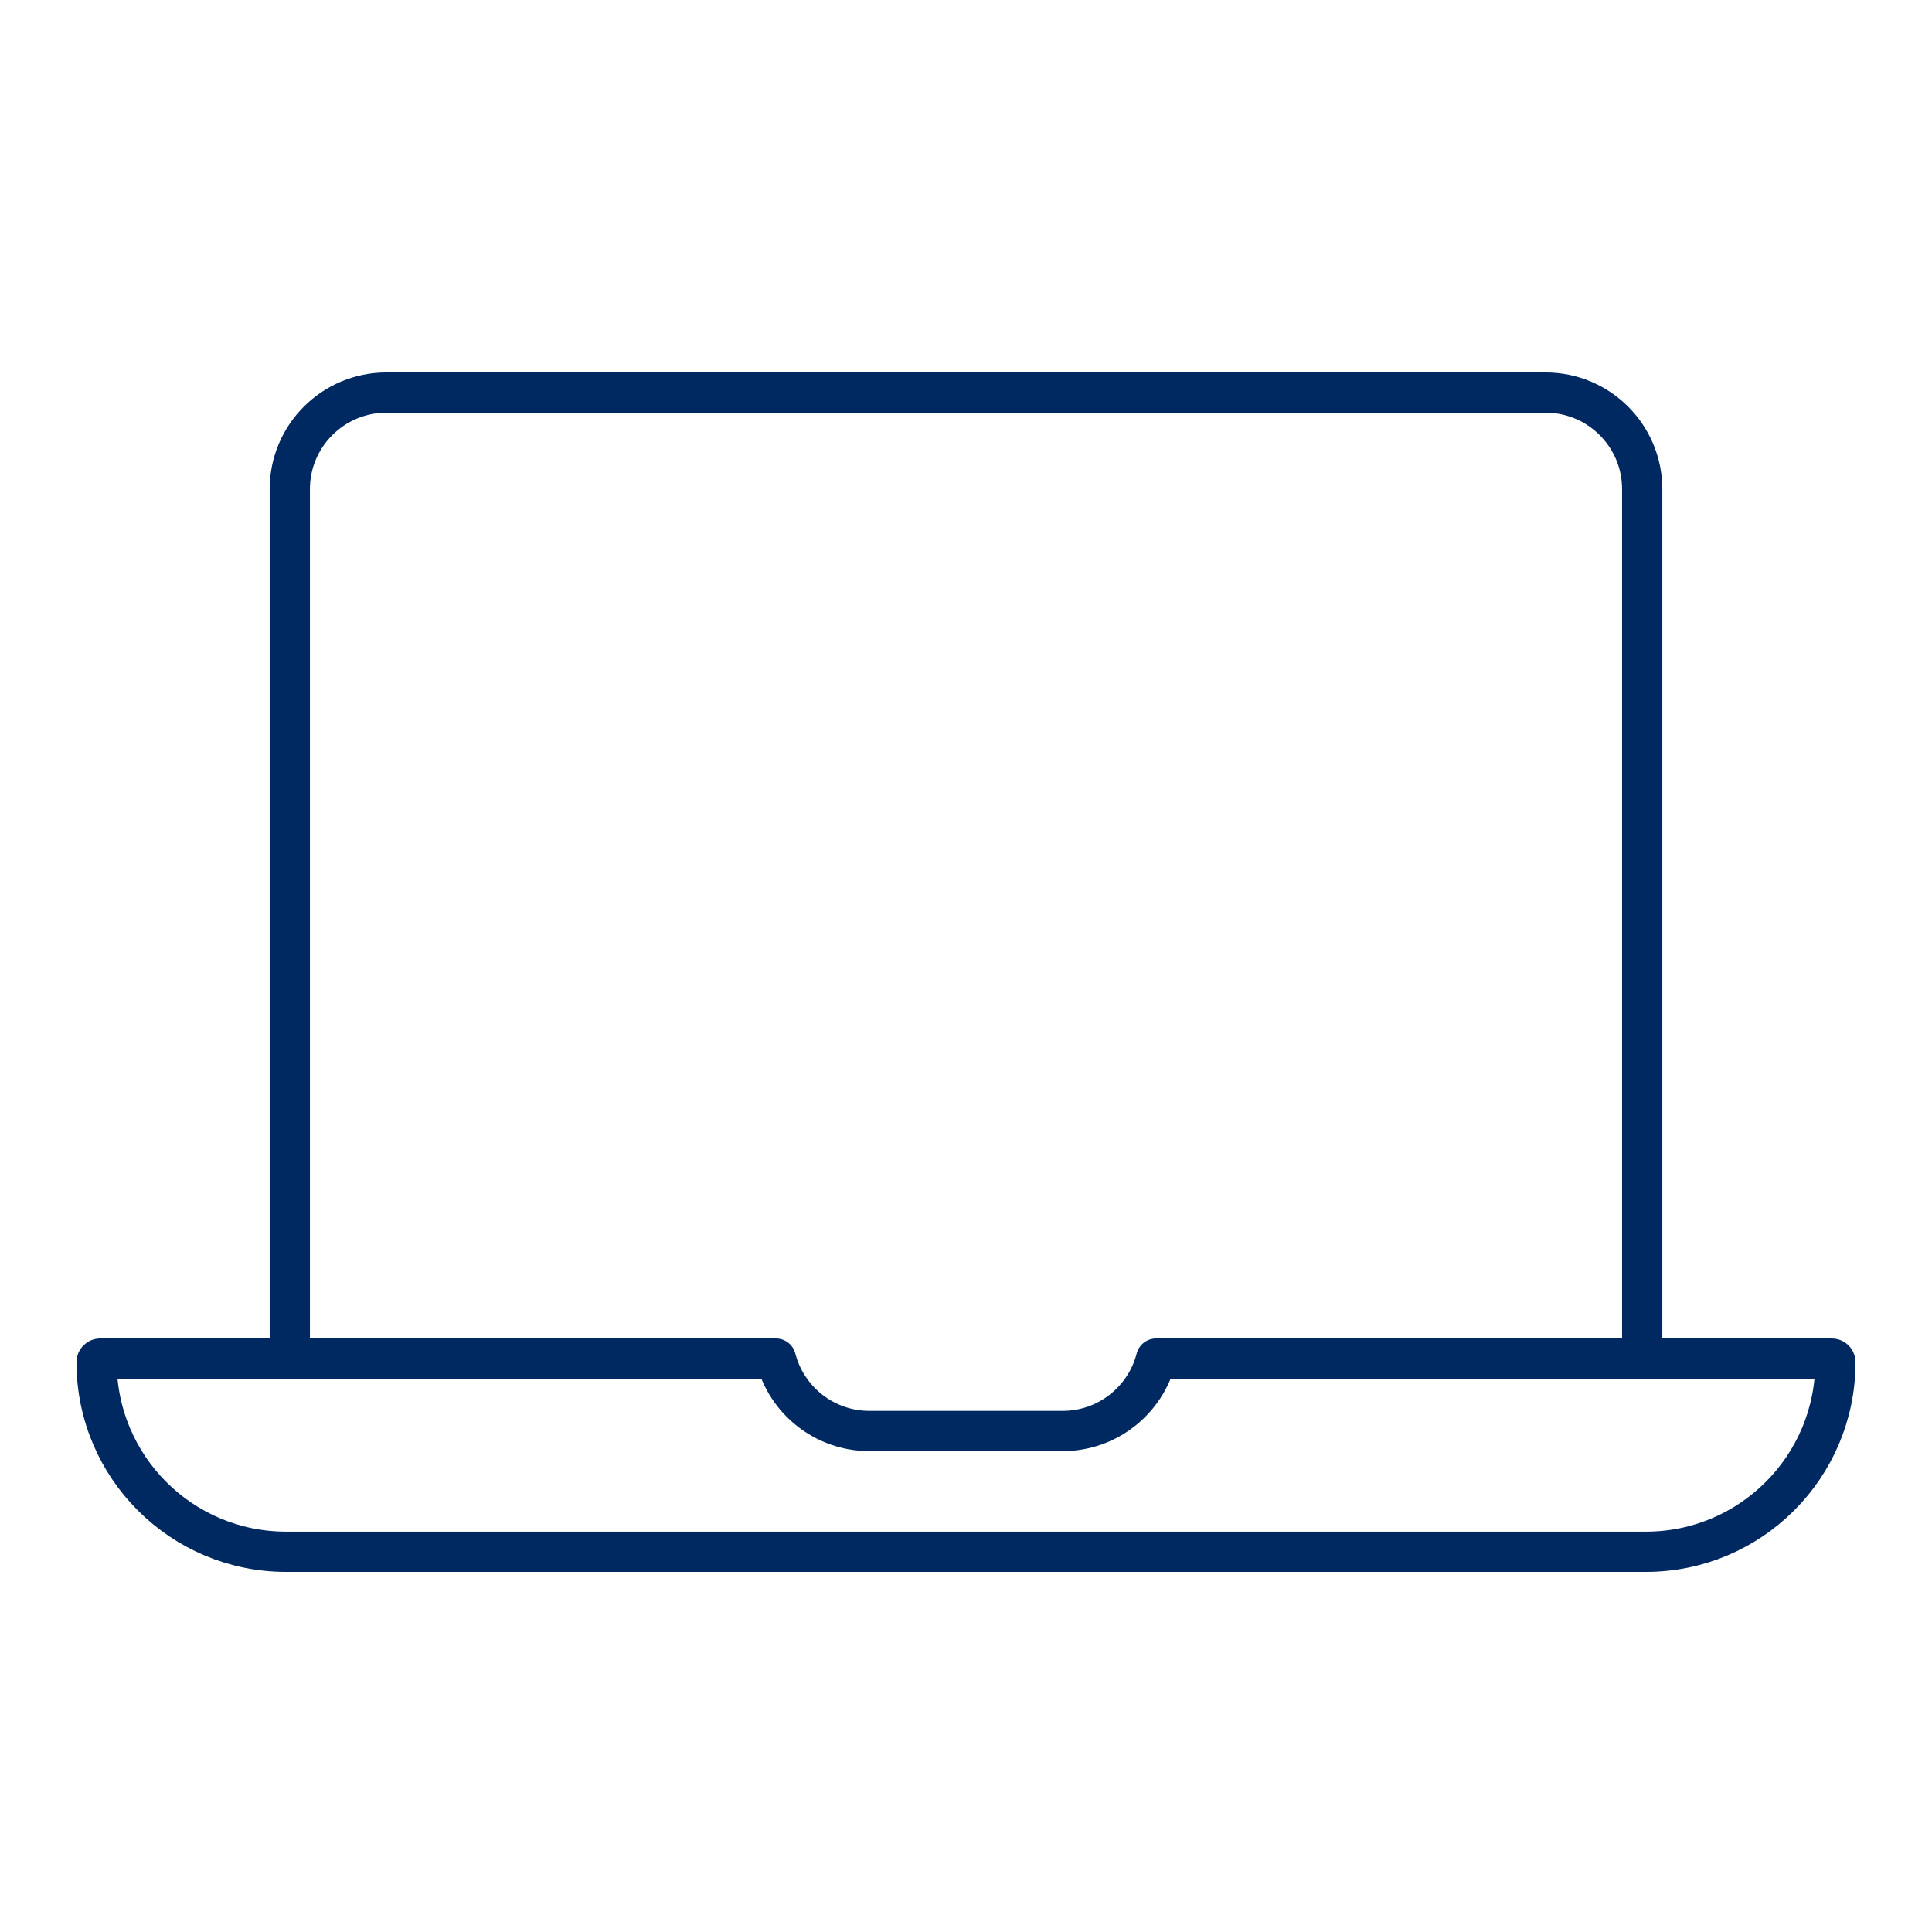 <svg xmlns:xlink="http://www.w3.org/1999/xlink" width="36" height="36" viewBox="0 0 48 48" fill="none" xmlns="http://www.w3.org/2000/svg"><path d="M19.276 33.754H7.2V12.153C7.2 10.828 8.275 9.754 9.6 9.754L38.4 9.754C39.725 9.754 40.8 10.828 40.8 12.153V33.754H28.724M19.276 33.754C19.542 34.789 20.482 35.553 21.6 35.553H26.4C27.518 35.553 28.458 34.789 28.724 33.754M19.276 33.754H2.491C2.441 33.754 2.4 33.794 2.4 33.845C2.4 36.445 4.508 38.553 7.109 38.553H40.891C43.492 38.553 45.6 36.445 45.6 33.845C45.6 33.794 45.559 33.754 45.509 33.754H28.724" stroke="#002861" stroke-width="1" stroke-linecap="round" stroke-linejoin="round" vector-effect="non-scaling-stroke" fill="none"></path></svg>